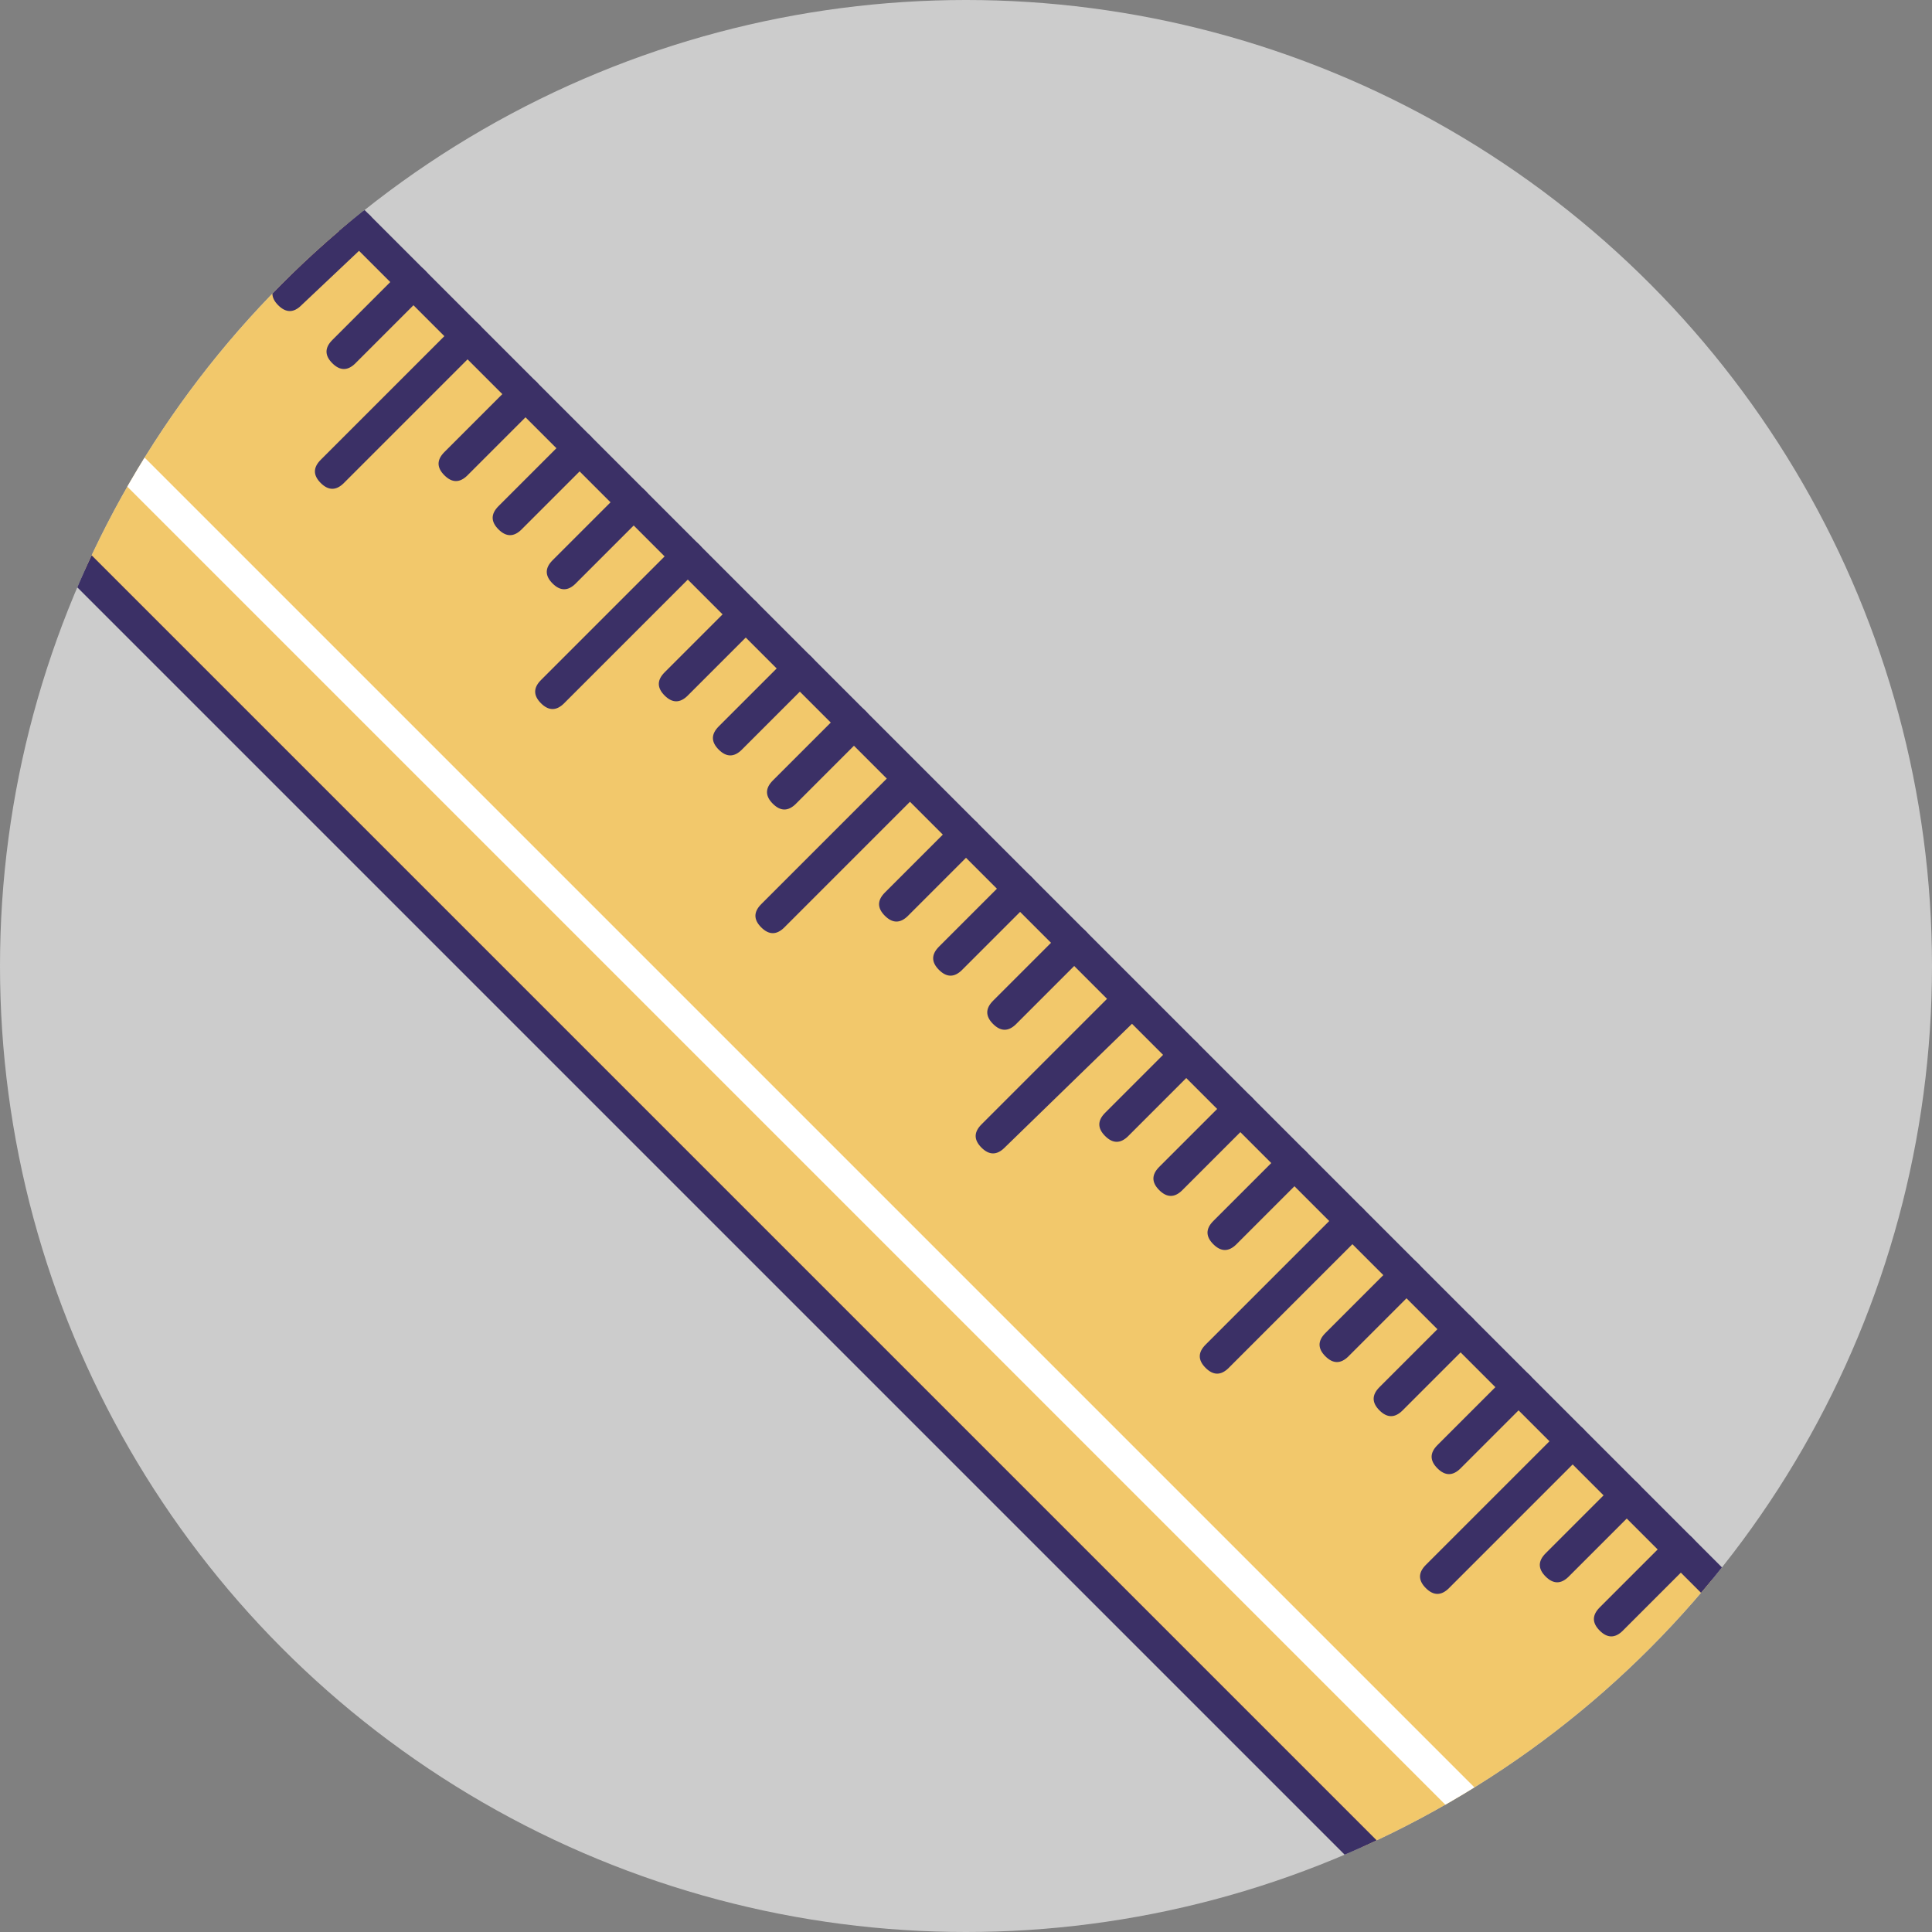 <?xml version="1.0" encoding="utf-8"?>
<!-- Generator: Adobe Illustrator 19.0.0, SVG Export Plug-In . SVG Version: 6.00 Build 0)  -->
<svg version="1.1" id="Calque_1" xmlns="http://www.w3.org/2000/svg" xmlns:xlink="http://www.w3.org/1999/xlink" x="0px" y="0px"
	 viewBox="0 0 50 50" style="enable-background:new 0 0 50 50;" xml:space="preserve">
<rect x="0" y="0" width="50" height="50" fill="#808080" stroke="none"/>
<style type="text/css">
	.st0{clip-path:url(#XMLID_2_);}
	.st1{fill:#F2C86B;}
	.st2{fill:#3B3066;}
	.st3{fill:#FFFFFF;}
</style>
<g id="XMLID_103_">
	<defs>
		<circle id="XMLID_101_" cx="25" cy="25" r="25"/>
	</defs>
	<use xlink:href="#XMLID_101_"  style="overflow:visible;fill:#CCCCCC;"/>
	<clipPath id="XMLID_2_">
		<use xlink:href="#XMLID_101_"  style="overflow:visible;"/>
	</clipPath>
	<g id="XMLID_544_" class="st0">
		<g id="XMLID_547_">
			<g id="XMLID_610_">
				
					<rect id="XMLID_541_" x="16.8" y="-5" transform="matrix(0.707 -0.707 0.707 0.707 -12.534 23.768)" class="st1" width="11.3" height="64"/>
				<path id="XMLID_542_" class="st2" d="M49.3,45.9l-8,8c-0.2,0.2-0.4,0.2-0.6,0L-4.5,8.7c-0.2-0.2-0.2-0.4,0-0.6l8-8
					c0.2-0.2,0.4-0.2,0.6,0l45.3,45.3C49.5,45.5,49.5,45.8,49.3,45.9z M41.1,53.1l7.4-7.4L3.8,1l-7.4,7.4L41.1,53.1z"/>
			</g>
			<g id="XMLID_548_">
				<g id="XMLID_608_">
					<path id="XMLID_538_" class="st2" d="M6.7,3.3L3.2,6.8C3,7,2.8,7,2.6,6.8c-0.2-0.2-0.2-0.4,0-0.6l3.5-3.5
						c0.2-0.2,0.4-0.2,0.6,0C6.9,2.9,6.9,3.2,6.7,3.3z"/>
				</g>
				<g id="XMLID_603_">
					<path id="XMLID_537_" class="st2" d="M8.1,4.7L6.4,6.5C6.2,6.7,6,6.7,5.8,6.5c-0.2-0.2-0.2-0.4,0-0.6l1.8-1.8
						C7.7,4,8,4,8.1,4.2C8.3,4.3,8.3,4.6,8.1,4.7z"/>
				</g>
				<g id="XMLID_601_">
					<path id="XMLID_536_" class="st2" d="M9.6,6.2L7.8,7.9c-0.2,0.2-0.4,0.2-0.6,0c-0.2-0.2-0.2-0.4,0-0.6L9,5.6
						c0.2-0.2,0.4-0.2,0.6,0C9.7,5.8,9.7,6,9.6,6.2z"/>
				</g>
				<g id="XMLID_599_">
					<path id="XMLID_535_" class="st2" d="M11,7.6L9.2,9.4c-0.2,0.2-0.4,0.2-0.6,0c-0.2-0.2-0.2-0.4,0-0.6L10.4,7
						c0.2-0.2,0.4-0.2,0.6,0C11.2,7.2,11.2,7.4,11,7.6z"/>
				</g>
				<g id="XMLID_597_">
					<path id="XMLID_534_" class="st2" d="M12.4,9l-3.5,3.5c-0.2,0.2-0.4,0.2-0.6,0c-0.2-0.2-0.2-0.4,0-0.6l3.5-3.5
						c0.2-0.2,0.4-0.2,0.6,0C12.6,8.6,12.6,8.9,12.4,9z"/>
				</g>
				<g id="XMLID_595_">
					<path id="XMLID_533_" class="st2" d="M13.9,10.5l-1.8,1.8c-0.2,0.2-0.4,0.2-0.6,0c-0.2-0.2-0.2-0.4,0-0.6l1.8-1.8
						c0.2-0.2,0.4-0.2,0.6,0C14,10,14,10.3,13.9,10.5z"/>
				</g>
				<g id="XMLID_593_">
					<path id="XMLID_532_" class="st2" d="M15.3,11.9l-1.8,1.8c-0.2,0.2-0.4,0.2-0.6,0c-0.2-0.2-0.2-0.4,0-0.6l1.8-1.8
						c0.2-0.2,0.4-0.2,0.6,0C15.4,11.5,15.4,11.7,15.3,11.9z"/>
				</g>
				<g id="XMLID_591_">
					<path id="XMLID_531_" class="st2" d="M16.7,13.3l-1.8,1.8c-0.2,0.2-0.4,0.2-0.6,0c-0.2-0.2-0.2-0.4,0-0.6l1.8-1.8
						c0.2-0.2,0.4-0.2,0.6,0C16.9,12.9,16.9,13.2,16.7,13.3z"/>
				</g>
				<g id="XMLID_589_">
					<path id="XMLID_530_" class="st2" d="M18.1,14.7l-3.5,3.5c-0.2,0.2-0.4,0.2-0.6,0c-0.2-0.2-0.2-0.4,0-0.6l3.5-3.5
						c0.2-0.2,0.4-0.2,0.6,0C18.3,14.3,18.3,14.6,18.1,14.7z"/>
				</g>
				<g id="XMLID_587_">
					<path id="XMLID_529_" class="st2" d="M19.6,16.2l-1.8,1.8c-0.2,0.2-0.4,0.2-0.6,0c-0.2-0.2-0.2-0.4,0-0.6l1.8-1.8
						c0.2-0.2,0.4-0.2,0.6,0C19.7,15.8,19.7,16,19.6,16.2z"/>
				</g>
				<g id="XMLID_585_">
					<path id="XMLID_528_" class="st2" d="M21,17.6l-1.8,1.8c-0.2,0.2-0.4,0.2-0.6,0c-0.2-0.2-0.2-0.4,0-0.6l1.8-1.8
						c0.2-0.2,0.4-0.2,0.6,0C21.2,17.2,21.2,17.4,21,17.6z"/>
				</g>
				<g id="XMLID_583_">
					<path id="XMLID_527_" class="st2" d="M22.4,19l-1.8,1.8c-0.2,0.2-0.4,0.2-0.6,0c-0.2-0.2-0.2-0.4,0-0.6l1.8-1.8
						c0.2-0.2,0.4-0.2,0.6,0C22.6,18.6,22.6,18.9,22.4,19z"/>
				</g>
				<g id="XMLID_581_">
					<path id="XMLID_526_" class="st2" d="M23.8,20.5L20.3,24c-0.2,0.2-0.4,0.2-0.6,0c-0.2-0.2-0.2-0.4,0-0.6l3.5-3.5
						c0.2-0.2,0.4-0.2,0.6,0C24,20,24,20.3,23.8,20.5z"/>
				</g>
				<g id="XMLID_579_">
					<path id="XMLID_525_" class="st2" d="M25.3,21.9l-1.8,1.8c-0.2,0.2-0.4,0.2-0.6,0c-0.2-0.2-0.2-0.4,0-0.6l1.8-1.8
						c0.2-0.2,0.4-0.2,0.6,0C25.4,21.5,25.4,21.7,25.3,21.9z"/>
				</g>
				<g id="XMLID_577_">
					<path id="XMLID_524_" class="st2" d="M26.7,23.3l-1.8,1.8c-0.2,0.2-0.4,0.2-0.6,0c-0.2-0.2-0.2-0.4,0-0.6l1.8-1.8
						c0.2-0.2,0.4-0.2,0.6,0C26.9,22.9,26.9,23.1,26.7,23.3z"/>
				</g>
				<g id="XMLID_575_">
					<path id="XMLID_523_" class="st2" d="M28.1,24.7l-1.8,1.8c-0.2,0.2-0.4,0.2-0.6,0c-0.2-0.2-0.2-0.4,0-0.6l1.8-1.8
						c0.2-0.2,0.4-0.2,0.6,0C28.3,24.3,28.3,24.6,28.1,24.7z"/>
				</g>
				<g id="XMLID_573_">
					<path id="XMLID_522_" class="st2" d="M29.6,26.2L26,29.7c-0.2,0.2-0.4,0.2-0.6,0c-0.2-0.2-0.2-0.4,0-0.6l3.5-3.5
						c0.2-0.2,0.4-0.2,0.6,0C29.7,25.7,29.7,26,29.6,26.2z"/>
				</g>
				<g id="XMLID_571_">
					<path id="XMLID_521_" class="st2" d="M31,27.6l-1.8,1.8c-0.2,0.2-0.4,0.2-0.6,0c-0.2-0.2-0.2-0.4,0-0.6l1.8-1.8
						c0.2-0.2,0.4-0.2,0.6,0C31.1,27.2,31.1,27.4,31,27.6z"/>
				</g>
				<g id="XMLID_569_">
					<path id="XMLID_520_" class="st2" d="M32.4,29l-1.8,1.8c-0.2,0.2-0.4,0.2-0.6,0c-0.2-0.2-0.2-0.4,0-0.6l1.8-1.8
						c0.2-0.2,0.4-0.2,0.6,0C32.6,28.6,32.6,28.9,32.4,29z"/>
				</g>
				<g id="XMLID_567_">
					<path id="XMLID_519_" class="st2" d="M33.8,30.4l-1.8,1.8c-0.2,0.2-0.4,0.2-0.6,0c-0.2-0.2-0.2-0.4,0-0.6l1.8-1.8
						c0.2-0.2,0.4-0.2,0.6,0C34,30,34,30.3,33.8,30.4z"/>
				</g>
				<g id="XMLID_565_">
					<path id="XMLID_518_" class="st2" d="M35.3,31.9l-3.5,3.5c-0.2,0.2-0.4,0.2-0.6,0c-0.2-0.2-0.2-0.4,0-0.6l3.5-3.5
						c0.2-0.2,0.4-0.2,0.6,0C35.4,31.5,35.4,31.7,35.3,31.9z"/>
				</g>
				<g id="XMLID_563_">
					<path id="XMLID_517_" class="st2" d="M36.7,33.3l-1.8,1.8c-0.2,0.2-0.4,0.2-0.6,0c-0.2-0.2-0.2-0.4,0-0.6l1.8-1.8
						c0.2-0.2,0.4-0.2,0.6,0C36.9,32.9,36.9,33.1,36.7,33.3z"/>
				</g>
				<g id="XMLID_561_">
					<path id="XMLID_516_" class="st2" d="M38.1,34.7l-1.8,1.8c-0.2,0.2-0.4,0.2-0.6,0c-0.2-0.2-0.2-0.4,0-0.6l1.8-1.8
						c0.2-0.2,0.4-0.2,0.6,0C38.3,34.3,38.3,34.6,38.1,34.7z"/>
				</g>
				<g id="XMLID_559_">
					<path id="XMLID_515_" class="st2" d="M39.6,36.2l-1.8,1.8c-0.2,0.2-0.4,0.2-0.6,0c-0.2-0.2-0.2-0.4,0-0.6l1.8-1.8
						c0.2-0.2,0.4-0.2,0.6,0C39.7,35.7,39.7,36,39.6,36.2z"/>
				</g>
				<g id="XMLID_557_">
					<path id="XMLID_514_" class="st2" d="M41,37.6l-3.5,3.5c-0.2,0.2-0.4,0.2-0.6,0c-0.2-0.2-0.2-0.4,0-0.6l3.5-3.5
						c0.2-0.2,0.4-0.2,0.6,0C41.1,37.2,41.1,37.4,41,37.6z"/>
				</g>
				<g id="XMLID_555_">
					<path id="XMLID_512_" class="st2" d="M42.4,39l-1.8,1.8c-0.2,0.2-0.4,0.2-0.6,0c-0.2-0.2-0.2-0.4,0-0.6l1.8-1.8
						c0.2-0.2,0.4-0.2,0.6,0C42.6,38.6,42.6,38.9,42.4,39z"/>
				</g>
				<g id="XMLID_553_">
					<path id="XMLID_511_" class="st2" d="M43.8,40.4l-1.8,1.8c-0.2,0.2-0.4,0.2-0.6,0c-0.2-0.2-0.2-0.4,0-0.6l1.8-1.8
						c0.2-0.2,0.4-0.2,0.6,0C44,40,44,40.3,43.8,40.4z"/>
				</g>
				<g id="XMLID_551_">
					<path id="XMLID_510_" class="st2" d="M45.3,41.9l-1.8,1.8c-0.2,0.2-0.4,0.2-0.6,0c-0.2-0.2-0.2-0.4,0-0.6l1.8-1.8
						c0.2-0.2,0.4-0.2,0.6,0C45.4,41.5,45.4,41.7,45.3,41.9z"/>
				</g>
				<g id="XMLID_549_">
					<path id="XMLID_508_" class="st2" d="M46.7,43.3l-3.5,3.5c-0.2,0.2-0.4,0.2-0.6,0c-0.2-0.2-0.2-0.4,0-0.6l3.5-3.5
						c0.2-0.2,0.4-0.2,0.6,0C46.9,42.9,46.8,43.1,46.7,43.3z"/>
				</g>
			</g>
		</g>
		<g id="XMLID_545_">
			<path id="XMLID_495_" class="st3" d="M40.6,49.3c-0.2,0.2-0.4,0.2-0.6,0L0.1,9.4c-0.2-0.2-0.2-0.4,0-0.6c0.2-0.2,0.4-0.2,0.6,0
				l39.9,39.9C40.8,48.9,40.8,49.2,40.6,49.3z"/>
		</g>
	</g>
</g>
</svg>
